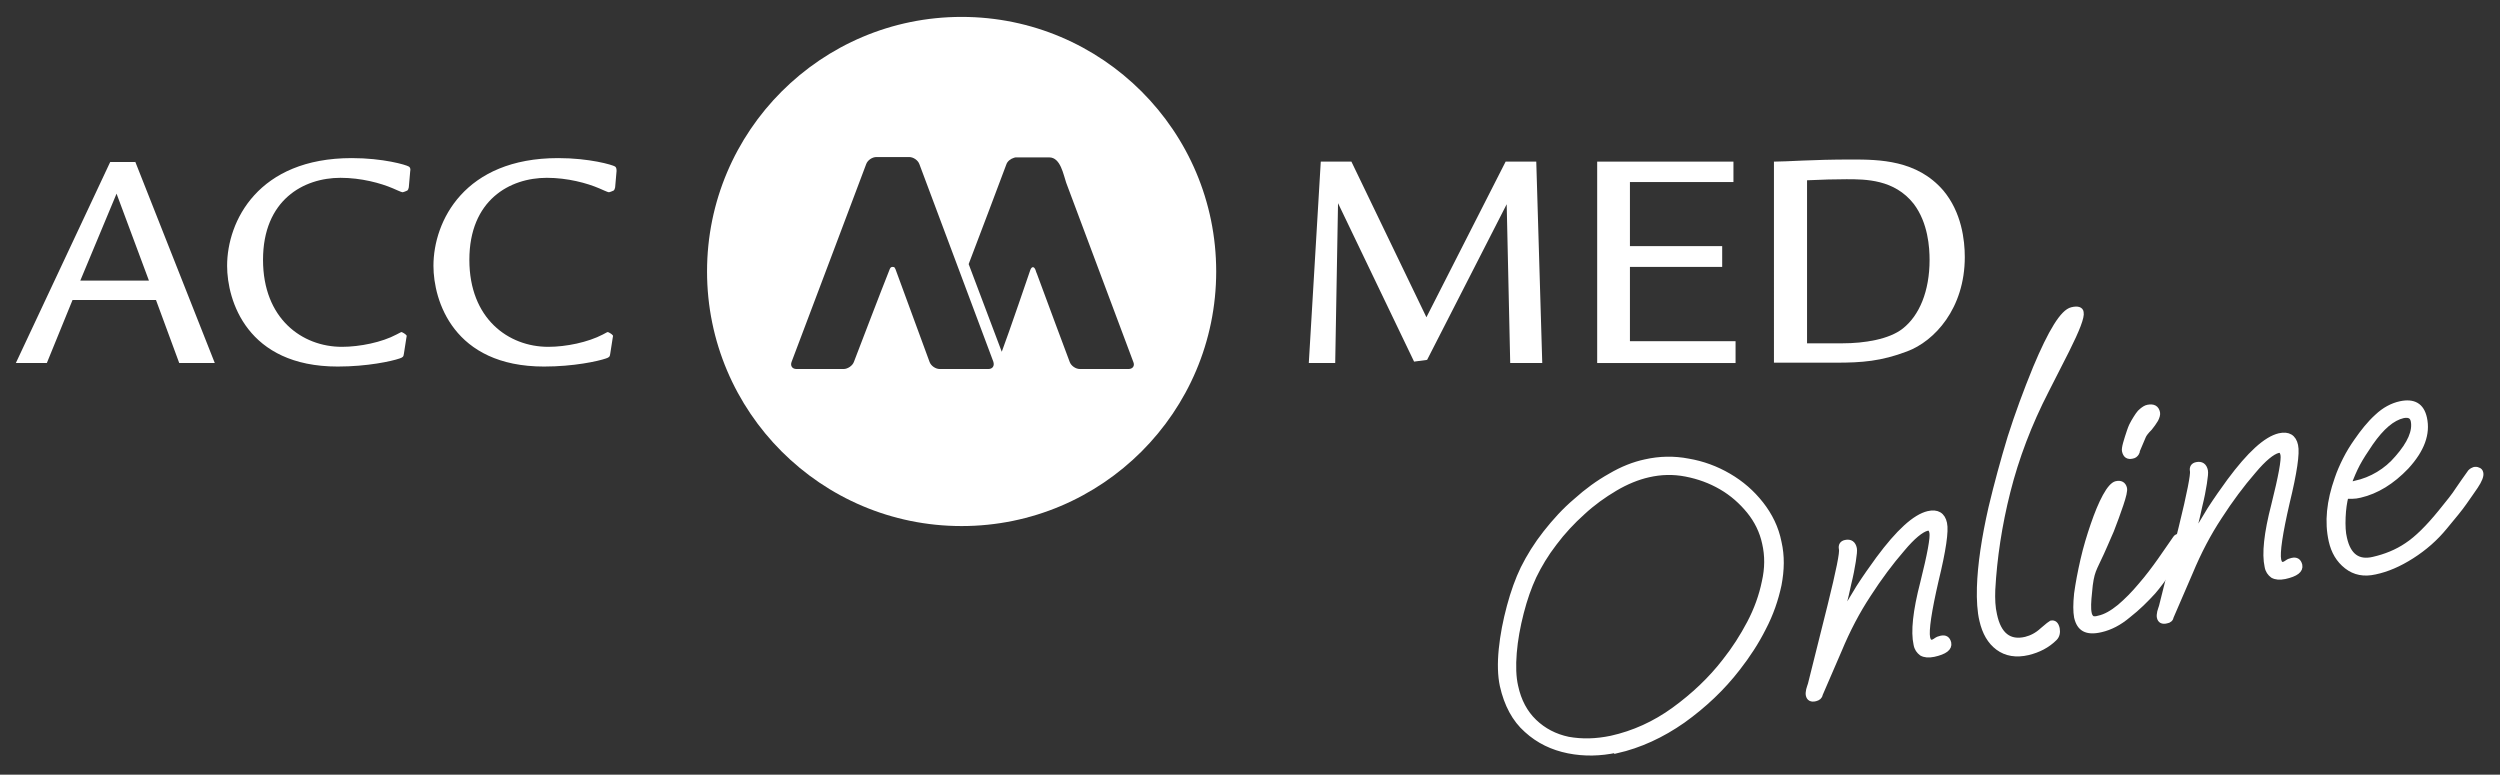 <?xml version="1.0" encoding="utf-8"?>
<!-- Generator: Adobe Illustrator 27.5.0, SVG Export Plug-In . SVG Version: 6.00 Build 0)  -->
<svg version="1.1" id="Livello_1" xmlns="http://www.w3.org/2000/svg" xmlns:xlink="http://www.w3.org/1999/xlink" x="0px" y="0px"
	 viewBox="0 0 710 220" style="enable-background:new 0 0 710 220;" xml:space="preserve">
<rect x="0" y="0" width="710" height="220" fill="#333333" stroke="none"/>
<style type="text/css">
	.st0{fill:#FFFFFF;}
	.st1{fill:#FFFFFF;stroke:#FFFFFF;stroke-width:1.315;stroke-miterlimit:10;}
</style>
<g>
	<path class="st0" d="M42.3,79.7L33.1,55L22.8,79.7H42.3z M38.4,45.9L61,103.1H50.9l-6.6-17.9H20.6l-7.3,17.9H4.5l26.8-57.1H38.4z"
		/>
	<path class="st0" d="M116.1,53.2c-0.1,0.5-0.2,0.7-0.4,0.9c-0.2,0.1-1.1,0.5-1.4,0.5c-0.3,0-2.2-0.9-2.7-1.1c-3.5-1.5-9-3-14.9-3
		c-10.5,0-22,6.3-22,23.3c0,16.7,11.1,24.7,22.4,24.7c5.1,0,11.4-1.3,15.5-3.5c1.3-0.7,1.4-0.7,1.4-0.7c0.2,0,1.2,0.6,1.3,0.8
		c0.3,0.2,0.2,0.4,0.1,0.9l-0.7,4.5c-0.1,0.8-0.3,1-1.2,1.3c-2.3,0.8-9.2,2.3-17.6,2.3c-25.8,0-31.4-18.8-31.4-28.6
		c0-12.7,8.8-30.6,35.4-30.6c8.9,0,15.4,1.9,16.2,2.4c0.5,0.3,0.5,0.9,0.4,1.3L116.1,53.2z"/>
	<path class="st0" d="M174.7,53.2c-0.1,0.5-0.2,0.7-0.4,0.9c-0.2,0.1-1.1,0.5-1.4,0.5c-0.3,0-2.2-0.9-2.7-1.1c-3.5-1.5-9-3-14.9-3
		c-10.5,0-22,6.3-22,23.3c0,16.7,11.1,24.7,22.4,24.7c5.1,0,11.3-1.3,15.5-3.5c1.3-0.7,1.3-0.7,1.4-0.7c0.2,0,1.2,0.6,1.3,0.8
		c0.3,0.2,0.2,0.4,0.1,0.9l-0.7,4.5c-0.1,0.8-0.3,1-1.2,1.3c-2.3,0.8-9.2,2.3-17.6,2.3c-25.8,0-31.4-18.8-31.4-28.6
		c0-12.7,8.8-30.6,35.4-30.6c8.9,0,15.4,1.9,16.2,2.4c0.4,0.3,0.4,0.9,0.4,1.3L174.7,53.2z"/>
	<polygon class="st0" points="438,103.1 428.9,103.1 427.9,58 405.3,102.2 401.6,102.7 380,57.7 379.2,103.1 371.7,103.1 
		375.1,45.9 383.8,45.9 405.1,90.1 427.6,45.9 436.3,45.9 	"/>
	<polygon class="st0" points="492.3,45.9 492.3,51.7 462.9,51.7 462.9,69.9 489.1,69.9 489.1,75.8 462.9,75.8 462.9,96.9 
		492.9,96.9 492.9,103.1 453.6,103.1 453.6,45.9 	"/>
	<path class="st0" d="M513.2,97.5h10.1c6.1,0,13.2-1.1,17.1-4.2c4.7-3.7,7.6-10.6,7.6-19.5c0-3.4-0.4-10.5-4.5-15.9
		c-5.5-7-13.7-7-19.1-7c-3.9,0-6.3,0.1-11.2,0.3V97.5z M503.9,45.9c3.6,0,10.7-0.6,21.9-0.6c7.9,0,18.6,0.1,26.1,8.8
		c5.2,6.2,6.1,14.1,6.1,18.9c0,14.6-8.6,23.9-16.4,26.8c-7.4,2.8-12.8,3.2-20.2,3.2h-17.6V45.9z"/>
	<path class="st0" d="M320.5,104.8h-13.8c-1.2,0-2.5-0.9-2.9-2c-0.2-0.5-7.1-19-9.3-25c-0.2-0.4-0.3-0.8-0.4-1.1l0,0
		c-0.4-1.1-1.1-1.1-1.5,0c0,0-6.2,18.2-8.1,23.2L275.1,75c2-5.2,9.9-26.1,10.7-28.3c0.3-0.9,1.2-1.6,2.2-1.9
		c0.2-0.1,0.5-0.1,0.7-0.1h9.3c3.2,0,4,4.9,4.8,7.2c0.5,1.3,13.2,35.3,19.1,51C322.3,103.9,321.7,104.8,320.5,104.8 M280.7,104.8
		h-13.8c-1.2,0-2.5-0.9-2.9-2l-9.7-26.4c-0.1-0.2-0.2-0.3-0.3-0.5c0,0-0.2-0.1-0.5-0.1c-0.3,0-0.6,0.1-0.8,0.6
		c-3.1,7.8-7.2,18.6-10.2,26.4c-0.4,1.1-1.8,2-2.9,2h-13.4c-1.2,0-1.8-0.9-1.4-2C227.4,96,246,46.6,246,46.6c0.4-1.1,1.7-2,2.9-2
		h9.3c1.2,0,2.5,0.9,2.9,2l21,56.1C282.5,103.9,281.9,104.8,280.7,104.8 M273.1,4.8c-39.9,0-72.3,32.4-72.3,72.3
		c0,39.9,32.4,72.3,72.3,72.3c39.9,0,72.3-32.4,72.3-72.3C345.4,37.2,313,4.8,273.1,4.8"/>
</g>
<g>
	<path class="st1" d="M459.1,213.1c-4.6,1-9.2,1.1-13.7,0.2c-4.5-0.9-8.5-2.8-11.9-5.9c-3.4-3-5.7-7.3-6.9-12.7
		c-0.6-2.8-0.7-6.3-0.3-10.3c0.4-4,1.2-8.1,2.3-12.2c1.1-4.1,2.4-7.7,3.9-10.8c1.7-3.4,3.8-6.8,6.4-10.1c2.6-3.3,5.4-6.4,8.6-9.1
		c3.1-2.8,6.4-5.2,9.8-7.1c3.4-2,6.7-3.3,10-4c4-0.9,8.1-1,12.2-0.2c4.1,0.7,7.9,2.1,11.5,4.2c3.6,2.1,6.6,4.7,9.2,8
		c2.5,3.2,4.3,6.8,5.1,10.9c0.9,3.9,0.8,7.9,0,12.1c-0.9,4.2-2.3,8.3-4.4,12.3c-2,4-4.5,7.8-7.3,11.4c-4.4,5.7-9.6,10.6-15.6,14.9
		c-6,4.2-12.3,7.1-18.9,8.6L459.1,213.1z M457.6,209.6c6.3-1.4,12.3-4.1,17.8-8.1c5.5-4,10.4-8.6,14.4-13.8c2.7-3.4,5-7,7-10.8
		c2-3.8,3.4-7.7,4.2-11.6c0.9-3.9,0.9-7.5,0.1-11c-0.7-3.3-2.2-6.4-4.4-9.1c-2.2-2.7-4.8-5-7.9-6.8c-3.1-1.8-6.4-3-10-3.7
		c-3.6-0.7-7.1-0.6-10.6,0.2c-3.1,0.7-6.3,2-9.5,3.9c-3.2,1.9-6.3,4.1-9.2,6.8c-2.9,2.6-5.6,5.5-8,8.7c-2.4,3.1-4.3,6.3-5.8,9.4
		c-1.4,3-2.6,6.4-3.6,10.3c-1,3.9-1.7,7.7-2,11.4c-0.3,3.7-0.2,6.9,0.4,9.5c0.9,4.2,2.7,7.5,5.3,10c2.6,2.5,5.8,4.2,9.6,5
		C449.3,210.6,453.3,210.5,457.6,209.6z"/>
	<path class="st1" d="M515.6,198.5c-1.2,0.3-1.9-0.1-2.1-1.1c-0.1-0.4,0-0.9,0.1-1.5c0.2-0.6,0.3-1.1,0.5-1.6l5.6-22.4
		c2.4-9.7,3.5-15.1,3.2-16c-0.2-1,0.2-1.7,1.2-1.9c1.4-0.3,2.3,0.3,2.6,1.8c0.1,0.5,0,1.7-0.3,3.6c-0.3,1.9-0.7,4-1.3,6.4
		c-0.9,4.3-1.8,7.6-2.5,9.9c1.7-3.1,3.4-6,5.2-8.9c1.8-2.8,3.7-5.5,5.6-8.1c5.7-7.7,10.4-12,14.2-12.9c2.6-0.6,4.2,0.4,4.7,2.8
		c0.5,2.2-0.3,7.7-2.4,16.3c-2,8.7-2.8,14.1-2.4,16.2c0.2,1,0.7,1.4,1.3,1.2c0.2,0,0.6-0.2,1-0.5c0.4-0.3,0.9-0.5,1.4-0.6
		c1.3-0.3,2,0.2,2.3,1.4c0.3,1.5-1.1,2.6-4.3,3.3c-1.5,0.3-2.6,0.2-3.5-0.3c-0.8-0.6-1.4-1.4-1.6-2.6c-0.8-3.6-0.2-9.4,1.9-17.5
		c2-8,2.9-12.8,2.6-14.3c-0.2-0.9-0.6-1.3-1.3-1.1c-1.6,0.4-4,2.3-7,5.9c-3.3,3.8-6.5,8.1-9.6,12.9c-3.1,4.7-5.9,10-8.3,15.8
		l-5.4,12.5C516.9,197.9,516.4,198.3,515.6,198.5z"/>
	<path class="st1" d="M576,185.4c-3.4,0.8-6.3,0.3-8.6-1.4c-2.3-1.7-3.8-4.3-4.6-7.8c-0.6-2.5-0.8-5.7-0.7-9.4
		c0.2-6.4,1.3-13.9,3.3-22.7c1.6-6.7,3.4-13.3,5.4-19.9c2.1-6.6,4.5-13.1,7.2-19.7c4.4-10.5,7.8-16,10.4-16.6
		c1.6-0.4,2.6-0.1,2.7,0.8c0.3,1.3-1.1,4.9-4.1,10.9l-5.7,11.2c-5,9.7-8.6,19.3-11,28.8c-2.4,9.5-3.8,18.8-4.3,27.9
		c-0.1,2.6,0,5,0.5,7.1c1.2,5.7,4.2,8,8.8,6.9c1.6-0.4,3.2-1.2,4.7-2.6c1.5-1.3,2.3-1.9,2.5-2c0.9-0.2,1.5,0.3,1.8,1.6
		c0.2,1.1,0,2.1-0.7,2.8C581.5,183.4,578.9,184.7,576,185.4z"/>
	<path class="st1" d="M596.7,178.9c-2.1,0.5-3.7,0.4-4.8-0.2c-1.1-0.6-1.8-1.7-2.2-3.4c-0.3-1.6-0.3-3.8,0-6.7
		c0.4-2.9,1-6.1,1.8-9.6c0.8-3.5,1.8-6.8,2.9-10c1.1-3.2,2.2-5.9,3.4-8.1c1.2-2.2,2.3-3.4,3.2-3.6c1.3-0.3,2.1,0.2,2.4,1.3
		c0.2,0.7-0.2,2.3-1,4.7c-0.8,2.4-1.7,4.8-2.7,7.4c-0.4,1-1,2.2-1.7,3.9c-0.7,1.6-1.4,3.2-2.1,4.6c-0.7,1.4-1.1,2.4-1.3,2.9
		c-0.5,1.3-0.9,3.3-1.1,6c-0.3,2.7-0.4,4.8-0.1,6.1c0.1,0.6,0.4,1,0.7,1.3c0.3,0.2,1,0.3,1.9,0c1.9-0.4,3.8-1.5,5.9-3.2
		c2-1.7,4-3.7,6-6.1c2-2.3,3.8-4.7,5.5-7.1c1.7-2.4,3.1-4.5,4.3-6.2c0.2-0.4,0.6-0.6,1.2-0.7c1.1-0.2,1.8,0.1,2,1
		c0.2,0.8-0.1,1.9-0.9,3.1c-1.6,2.5-3,4.6-4.4,6.6c-1.4,1.9-2.7,3.7-4,5.2c-2.1,2.3-4.4,4.6-7.1,6.7
		C601.9,177,599.3,178.3,596.7,178.9z M605.6,129.6c-1.3,0.3-2-0.2-2.3-1.5c-0.1-0.4,0-1.1,0.3-2.2c0.3-1.1,0.7-2.3,1.1-3.5
		c0.4-1.2,0.8-2,1.1-2.5c1-1.7,1.7-2.8,2.4-3.3c0.6-0.5,1.2-0.9,1.8-1c1.6-0.3,2.5,0.2,2.8,1.6c0.1,0.5-0.1,1.2-0.5,2
		c-0.5,0.8-1.1,1.7-1.7,2.4c-1,1-1.6,1.8-1.8,2.3l-1.7,4c0,0.3-0.1,0.6-0.3,0.9C606.5,129.2,606.2,129.5,605.6,129.6z"/>
	<path class="st1" d="M615.3,176.4c-1.2,0.3-1.9-0.1-2.1-1.1c-0.1-0.4,0-0.9,0.1-1.5c0.2-0.6,0.3-1.1,0.5-1.6l5.6-22.4
		c2.4-9.7,3.4-15.1,3.2-16c-0.2-1,0.2-1.7,1.2-1.9c1.4-0.3,2.3,0.3,2.6,1.8c0.1,0.5,0,1.7-0.3,3.6c-0.3,1.9-0.7,4-1.3,6.4
		c-0.9,4.3-1.8,7.6-2.5,9.9c1.7-3.1,3.4-6,5.2-8.9c1.8-2.8,3.7-5.5,5.6-8.1c5.7-7.7,10.4-12,14.2-12.9c2.6-0.6,4.2,0.4,4.7,2.8
		c0.5,2.2-0.3,7.7-2.4,16.3c-2,8.7-2.8,14.1-2.4,16.2c0.2,1,0.7,1.4,1.3,1.2c0.2,0,0.6-0.2,1-0.5c0.4-0.3,0.9-0.5,1.4-0.6
		c1.3-0.3,2,0.2,2.3,1.4c0.3,1.5-1.1,2.6-4.3,3.3c-1.5,0.3-2.6,0.2-3.5-0.3c-0.8-0.6-1.4-1.4-1.6-2.6c-0.8-3.6-0.2-9.4,1.9-17.5
		c2-8,2.9-12.8,2.6-14.3c-0.2-0.9-0.6-1.3-1.3-1.1c-1.6,0.4-4,2.3-7,5.9c-3.3,3.8-6.5,8.1-9.6,12.9c-3.1,4.7-5.9,10-8.3,15.8
		l-5.4,12.5C616.6,175.8,616.1,176.3,615.3,176.4z"/>
	<path class="st1" d="M674.5,162.5c-3.1,0.7-5.8,0.2-8.1-1.6c-2.3-1.8-3.7-4.2-4.4-7.3c-1.2-5.4-0.6-11.2,1.7-17.7
		c0.6-1.8,1.4-3.6,2.3-5.4c0.9-1.8,2-3.6,3.2-5.3c1.8-2.6,3.7-5,5.8-6.9c2.1-2,4.4-3.2,6.7-3.7c3.8-0.8,6.1,0.5,6.9,4.1
		c1,4.5-0.7,9.1-5.1,13.9c-4.1,4.3-8.5,7-13.2,8.1c-0.8,0.2-1.6,0.3-2.2,0.3c-0.7,0-1.3,0-1.8,0c-0.4,1.6-0.7,3.5-0.8,5.9
		c-0.1,2.4,0,4.4,0.4,6c1.1,4.9,3.8,6.9,8.1,5.9c3.5-0.8,6.7-2.1,9.5-4c2.9-1.9,6.1-5.1,9.6-9.4c2.2-2.7,3.9-4.8,4.9-6.4
		c1.1-1.6,2.2-3.2,3.5-5c0.4-0.4,0.8-0.6,1.1-0.7c0.4-0.1,0.8-0.1,1.2,0.1c0.4,0.1,0.7,0.4,0.8,0.9c0.2,0.8-0.3,2.1-1.5,3.9
		c-1,1.5-2.1,3-3.2,4.6c-1.1,1.6-3,3.9-5.5,6.9c-2.7,3.3-5.8,6-9.4,8.3C681.4,160.3,677.9,161.8,674.5,162.5z M668.8,137.2
		c2.4-0.5,4.6-1.4,6.6-2.6c2-1.2,3.8-2.7,5.4-4.6c3.6-4.1,5.1-7.6,4.5-10.5c-0.3-1.3-1.2-1.7-2.8-1.4c-3,0.7-6,3.2-9.2,7.8
		c-1.5,2.2-2.8,4.2-3.7,5.9c-0.9,1.7-1.7,3.6-2.4,5.5C667.7,137.4,668.2,137.4,668.8,137.2z"/>
</g>
</svg>
